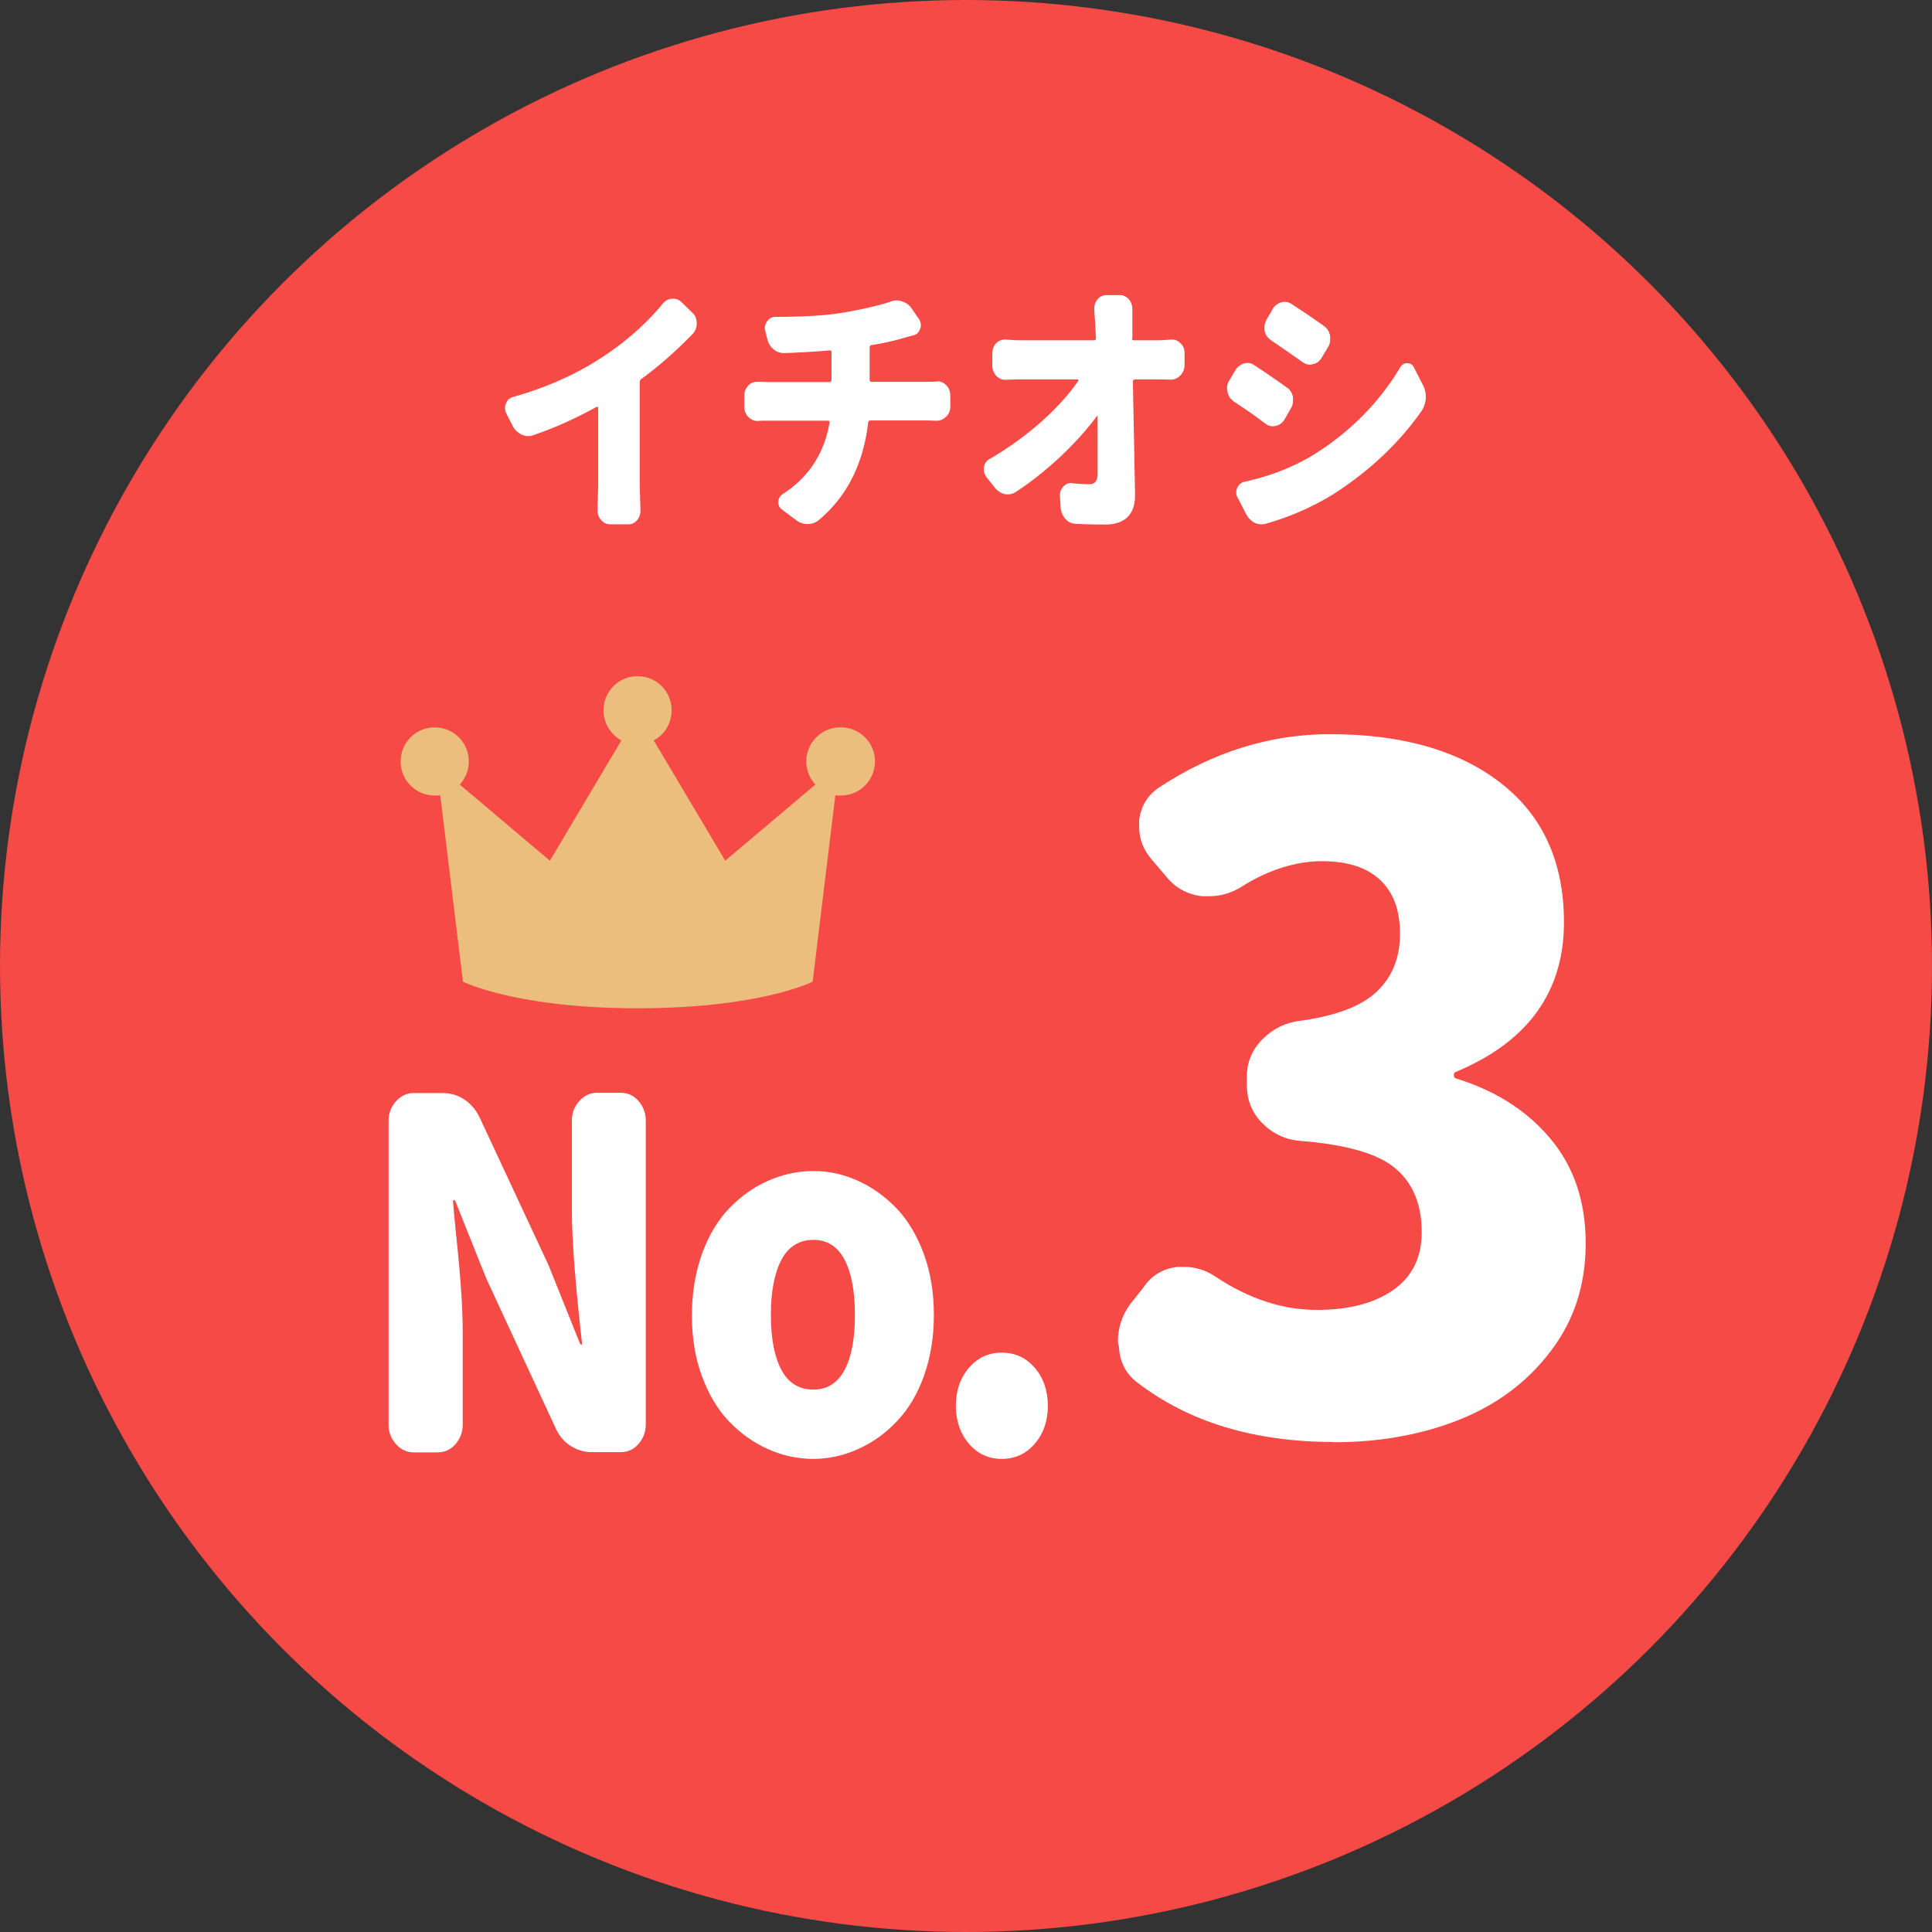 <svg id="_レイヤー_2" xmlns="http://www.w3.org/2000/svg" viewBox="0 0 80 80"><rect x="0" y="0" width="80" height="80" fill="#333333" stroke="none"/><defs><style>.cls-1{fill:#fff}</style></defs><g id="svg"><g><circle cx="40" cy="40" r="40" fill="#f54a45"/><g><path class="cls-1" d="M26.56 15.68s-.07.07-.07.13v4.31l.03 1.01c0 .15-.04.28-.13.4-.1.12-.22.18-.36.18h-.76c-.16 0-.28-.06-.38-.18a.592.592 0 01-.15-.41l.03-1v-3.23s0-.04-.02-.04h-.05c-.89.49-1.76.88-2.62 1.17-.07.03-.14.04-.21.04-.08 0-.17-.02-.26-.06a.812.812 0 01-.37-.34l-.27-.53a.493.493 0 01-.06-.23c0-.06.01-.13.04-.19.05-.14.15-.23.29-.27 1.49-.42 2.82-1.03 3.98-1.84.86-.6 1.6-1.27 2.22-2.02.1-.13.23-.2.39-.21h.05c.13 0 .24.05.35.15l.45.44c.12.11.17.26.17.44 0 .16-.05.3-.16.42-.72.74-1.43 1.36-2.13 1.87zm9.45.05c0 .05.03.08.08.08h2.29c.08 0 .21 0 .4-.01.01 0 .03-.01.04-.01.14 0 .25.05.36.16.11.11.17.26.17.43v.44c0 .17-.05.32-.17.43-.11.11-.24.17-.38.17h-.03c-.14 0-.26-.01-.36-.01h-2.37c-.05 0-.08.03-.09.08-.2 1.72-.88 3.07-2.05 4.05-.14.11-.3.16-.46.16-.17 0-.33-.05-.47-.16l-.59-.44a.344.344 0 01-.15-.3c0-.15.06-.26.18-.34 1.07-.69 1.72-1.68 1.94-2.96 0-.05-.01-.08-.06-.08h-2.52c-.11 0-.24 0-.38.01h-.03c-.14 0-.27-.06-.38-.17a.589.589 0 01-.16-.43v-.44c0-.16.05-.3.16-.42.1-.11.23-.16.37-.16h.04c.13 0 .25.01.37.01h2.6s.07-.02.07-.08v-1.15c0-.05-.02-.08-.07-.08-.61.05-1.24.09-1.88.11h-.02c-.16 0-.3-.05-.42-.15a.752.752 0 01-.27-.44l-.08-.31s-.02-.09-.02-.13c0-.1.03-.2.1-.29.08-.12.2-.18.35-.18 1.19 0 2.14-.06 2.83-.18.8-.14 1.44-.29 1.93-.45a.56.56 0 01.25-.05c.08 0 .15.01.22.04.17.05.3.15.4.29l.3.44c.05.08.08.16.08.25 0 .05 0 .1-.03.15-.04.14-.13.23-.26.27-.16.04-.26.07-.33.09-.44.13-.91.24-1.42.32-.05 0-.08.04-.08.1v1.36zM46.87 14c0 .06.02.09.07.09h.98c.16 0 .34-.01.56-.03h.05c.14 0 .25.05.35.15.12.11.17.24.17.41v.48c0 .17-.05.32-.17.44-.11.12-.24.18-.4.18-.19 0-.35-.01-.47-.01h-1.03s-.07.03-.07.09c.06 3.07.09 4.63.09 4.71 0 .39-.1.68-.3.89-.21.21-.52.32-.93.32s-.83-.01-1.23-.03a.56.56 0 01-.42-.2.774.774 0 01-.2-.47l-.03-.46c-.01-.16.03-.29.14-.41.09-.1.2-.15.32-.15.02 0 .04 0 .06.01.28.03.51.04.71.04.22 0 .33-.15.33-.46v-2.33c0-.01 0-.02-.01-.03h-.02c-.4.54-.9 1.1-1.49 1.66-.6.56-1.21 1.05-1.85 1.47-.11.07-.22.11-.34.11-.04 0-.08 0-.13-.01a.727.727 0 01-.41-.26l-.35-.44a.51.51 0 01-.11-.31v-.1c.03-.16.1-.27.23-.34.79-.46 1.5-.97 2.15-1.55.64-.57 1.15-1.14 1.53-1.69v-.04c0-.01-.02-.02-.03-.02h-2.29c-.19 0-.41 0-.68.02h-.02c-.14 0-.27-.06-.38-.17a.629.629 0 01-.16-.44v-.49c0-.16.05-.3.16-.42.1-.1.22-.15.36-.15h.04c.24.02.45.03.63.03h3.02c.05 0 .08-.03.08-.09l-.03-.56c-.01-.23-.03-.43-.04-.6v-.06c0-.14.04-.26.13-.38.1-.12.22-.18.38-.18h.55c.15 0 .27.06.38.18.09.11.14.25.14.41V14zm4.21 2.61a.552.552 0 01-.25-.39c-.01-.05-.02-.1-.02-.15 0-.11.03-.21.09-.31l.24-.41c.09-.15.21-.25.37-.3.05-.01.1-.02.15-.02.1 0 .2.03.29.1.43.28.88.59 1.34.92.14.09.22.23.25.4v.14c0 .12-.03.24-.1.34l-.25.44c-.09.14-.21.23-.37.27-.04 0-.08.01-.12.01-.11 0-.21-.04-.31-.11a18.7 18.7 0 00-1.33-.93zm1.34 5.08c-.06.01-.12.02-.17.02-.1 0-.2-.02-.3-.06a.883.883 0 01-.36-.38l-.34-.66a.42.42 0 01-.02-.4c.06-.14.16-.23.3-.26 1.08-.24 2.02-.61 2.83-1.1.75-.46 1.43-1 2.06-1.63.62-.63 1.14-1.3 1.56-2.01.06-.11.16-.17.29-.17s.22.06.28.18l.37.72c.08.15.12.32.12.49v.05c-.01.19-.07.37-.17.53-.94 1.34-2.16 2.49-3.67 3.46-.85.52-1.77.93-2.77 1.21zm.19-7.62a.6.6 0 01-.25-.38v-.15c0-.11.03-.21.09-.31l.24-.42a.592.592 0 01.51-.31c.1 0 .2.03.3.1.43.28.88.58 1.34.91.13.1.21.24.24.41v.13c0 .12-.03.24-.1.34l-.25.42c-.09.15-.21.24-.37.27-.04.01-.08.02-.12.02-.11 0-.21-.04-.31-.11-.48-.34-.93-.65-1.33-.92z"/></g><g><path class="cls-1" d="M17.13 60.14c-.28 0-.53-.11-.73-.34-.21-.23-.31-.5-.31-.81V46.41c0-.31.1-.58.31-.81.21-.23.45-.34.73-.34h1.2c.33 0 .63.09.9.27.27.18.48.43.63.74l2.85 6.11 1.3 3.24s.03.06.06.06.04-.02.03-.06c-.28-2.49-.42-4.3-.42-5.45V46.4c0-.31.1-.58.31-.81.21-.23.45-.34.73-.34h.98c.29 0 .54.11.74.34.2.23.3.5.3.81v12.58c0 .31-.1.58-.3.81-.2.23-.45.34-.74.34h-1.2c-.32 0-.61-.09-.89-.27-.28-.18-.48-.44-.62-.76l-2.85-6.15-1.28-3.2s-.03-.06-.06-.06-.04.02-.04.06c.01.21.06.74.15 1.6s.15 1.58.19 2.17.06 1.15.06 1.68v3.79c0 .31-.1.58-.3.81-.2.23-.45.34-.74.34h-.98zm16.55.27c-.66 0-1.29-.14-1.89-.41s-1.14-.66-1.61-1.15c-.47-.49-.84-1.12-1.12-1.88s-.41-1.6-.41-2.51.14-1.75.41-2.52c.28-.77.65-1.4 1.12-1.89.47-.49 1-.88 1.61-1.15s1.23-.41 1.89-.41 1.27.14 1.86.41 1.13.66 1.6 1.15c.47.5.84 1.13 1.12 1.89.28.77.41 1.61.41 2.52s-.14 1.75-.41 2.51-.65 1.39-1.12 1.88c-.47.5-1 .88-1.6 1.15s-1.22.41-1.86.41zm0-2.87c.57 0 1-.27 1.29-.81.29-.54.43-1.3.43-2.28s-.14-1.74-.43-2.29-.72-.82-1.29-.82-1.03.27-1.32.82-.44 1.31-.44 2.29.15 1.74.44 2.28c.29.54.73.81 1.32.81zm7.8 2.87c-.55 0-1-.21-1.36-.63s-.54-.95-.54-1.57.18-1.15.54-1.57c.36-.42.81-.63 1.36-.63s1.01.21 1.37.63c.36.42.54.95.54 1.57s-.18 1.15-.54 1.57-.82.63-1.37.63z"/></g><path class="cls-1" d="M55.24 59.71c-3.29 0-6-.82-8.13-2.45-.5-.37-.75-.88-.78-1.52-.02-.07-.04-.14-.04-.19 0-.57.17-1.09.52-1.56l.56-.71c.32-.47.78-.74 1.37-.82h.3c.47 0 .9.14 1.3.41 1.39.92 2.78 1.37 4.19 1.37 1.34 0 2.39-.28 3.17-.83s1.17-1.35 1.17-2.39c0-1.14-.36-2.02-1.08-2.63-.72-.62-2.04-1-3.97-1.15-.59-.05-1.11-.29-1.54-.72-.43-.43-.65-.96-.65-1.58v-.37c0-.59.22-1.11.65-1.54.43-.43.95-.69 1.54-.76 1.48-.2 2.55-.6 3.19-1.21.64-.61.96-1.4.96-2.39s-.27-1.71-.82-2.23-1.35-.78-2.41-.78-2.21.35-3.3 1.04c-.42.27-.88.41-1.37.41h-.3c-.59-.07-1.08-.33-1.45-.78l-.63-.74c-.35-.4-.52-.85-.52-1.37v-.26c.07-.59.36-1.05.85-1.37 2.23-1.46 4.58-2.19 7.05-2.19 2.97 0 5.33.67 7.07 2.02 1.74 1.35 2.62 3.27 2.62 5.77 0 2.89-1.5 4.96-4.49 6.2-.05.02-.07.07-.07.13s.02.11.07.13c1.63.5 2.94 1.32 3.92 2.49.98 1.16 1.47 2.61 1.47 4.34s-.48 3.2-1.45 4.47c-.96 1.27-2.23 2.22-3.79 2.84s-3.29.93-5.2.93z"/><path d="M34.8 30.12a1.408 1.408 0 00-1.11 2.28c.02.03.05.06.07.09l-3.73 3.15-2.96-4.98s.06-.04.1-.06c.39-.25.64-.69.64-1.19 0-.78-.63-1.41-1.41-1.41s-1.41.63-1.41 1.41c0 .5.26.93.64 1.19.03.02.06.04.1.06l-2.96 4.98-3.73-3.15s.05-.06.07-.09A1.408 1.408 0 0018 30.12c-.78 0-1.41.63-1.41 1.41s.63 1.41 1.41 1.41h.12c.04 0 .07 0 .11-.01l.94 7.72c.26.12 2.48 1.1 7.24 1.1s6.98-.97 7.24-1.1l.94-7.72s.07.01.11.01h.12c.78 0 1.41-.63 1.41-1.41 0-.78-.63-1.41-1.41-1.41z" fill="#ebbe7d"/></g></g></svg>